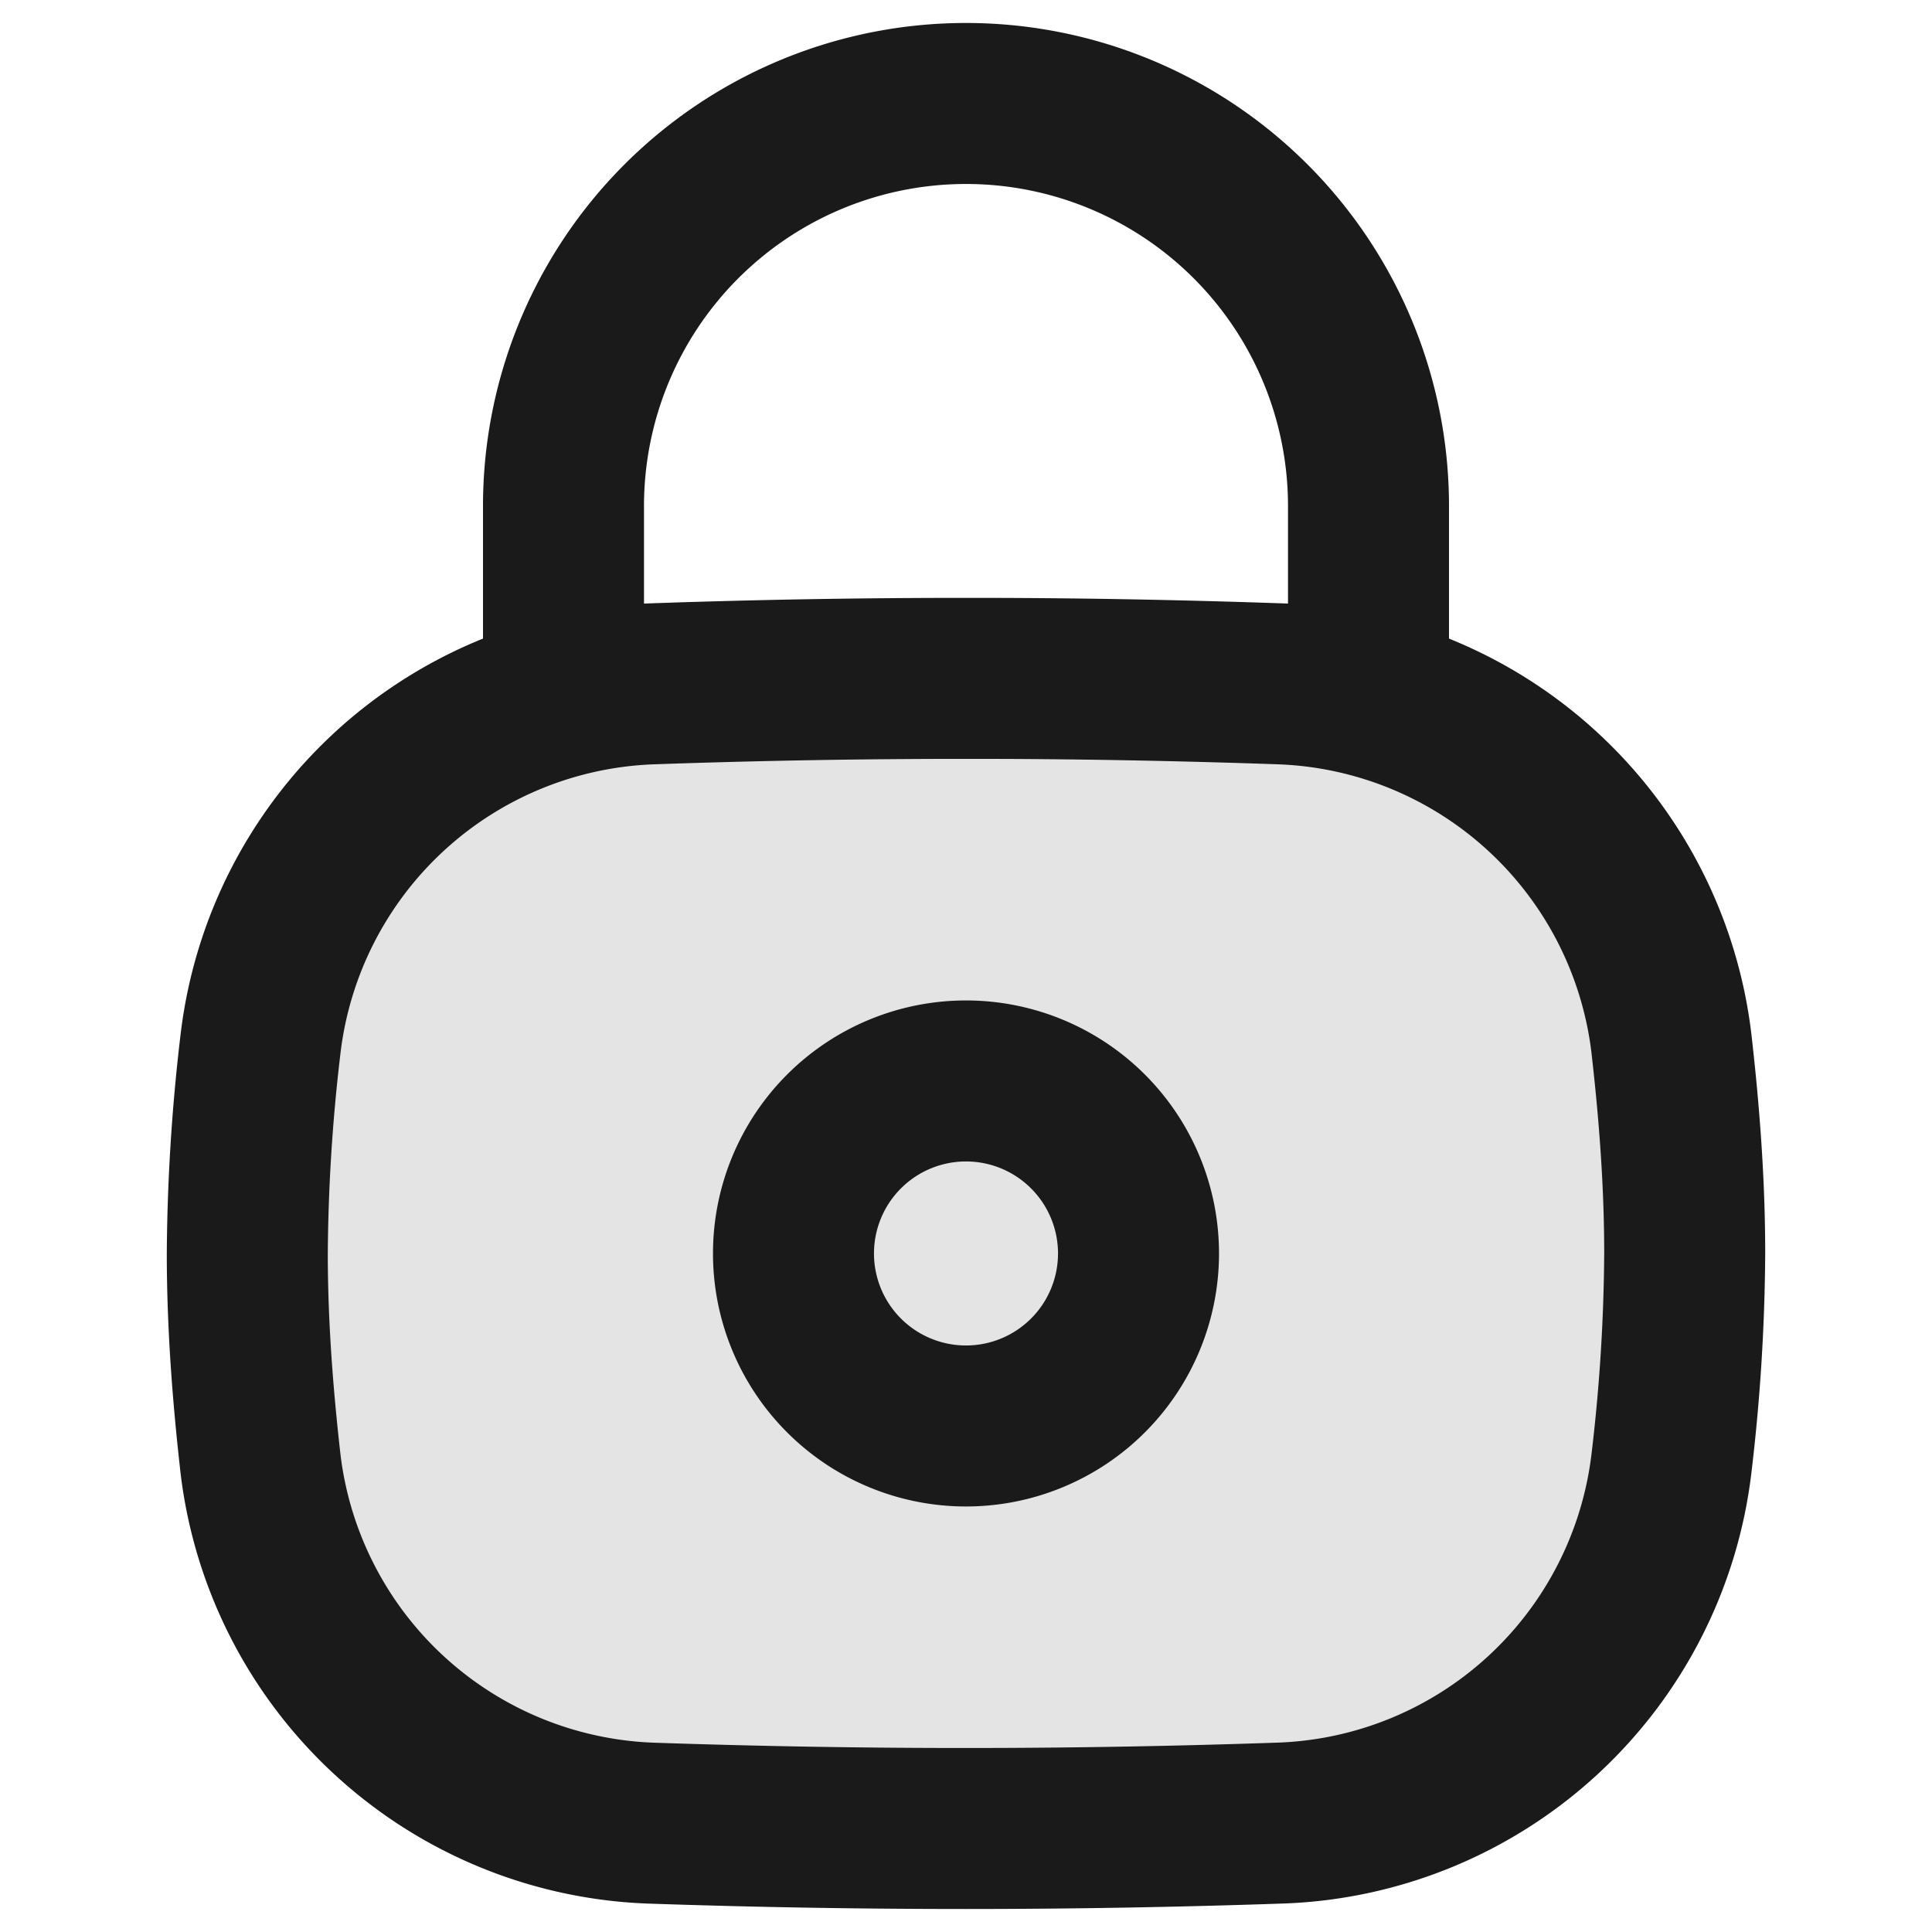 <svg xmlns:xlink="http://www.w3.org/1999/xlink" xmlns="http://www.w3.org/2000/svg" role="presentation" fill="none" stroke-width="2" width="24" height="24" class="hidden sm:block icon icon-picto-lock" viewBox="0 0 24 24">
        <path d="M3.236 18.182a5.071 5.071 0 0 0 4.831 4.465 114.098 114.098 0 0 0 7.865-.001 5.07 5.07 0 0 0 4.831-4.464 23.03 23.03 0 0 0 .165-2.611c0-.881-.067-1.752-.165-2.61a5.07 5.07 0 0 0-4.83-4.465c-1.311-.046-2.622-.07-3.933-.069a109.9 109.9 0 0 0-3.933.069 5.07 5.07 0 0 0-4.83 4.466 23.158 23.158 0 0 0-.165 2.609c0 .883.067 1.754.164 2.61Z" fill="#1A1A1A" fill-opacity="0.12" stroke="#1A1A1A" stroke-width="2px"></path>
        <path d="M17 8.43V6.285A5 5 0 0 0 7 6.286V8.43" stroke="#1A1A1A" stroke-linecap="round" stroke-linejoin="round" fill="none" stroke-width="2px"></path>
        <path d="M12 17.714a2.143 2.143 0 1 0 0-4.286 2.143 2.143 0 0 0 0 4.286Z" stroke="#1A1A1A" fill="none" stroke-width="2px"></path>
      </svg>